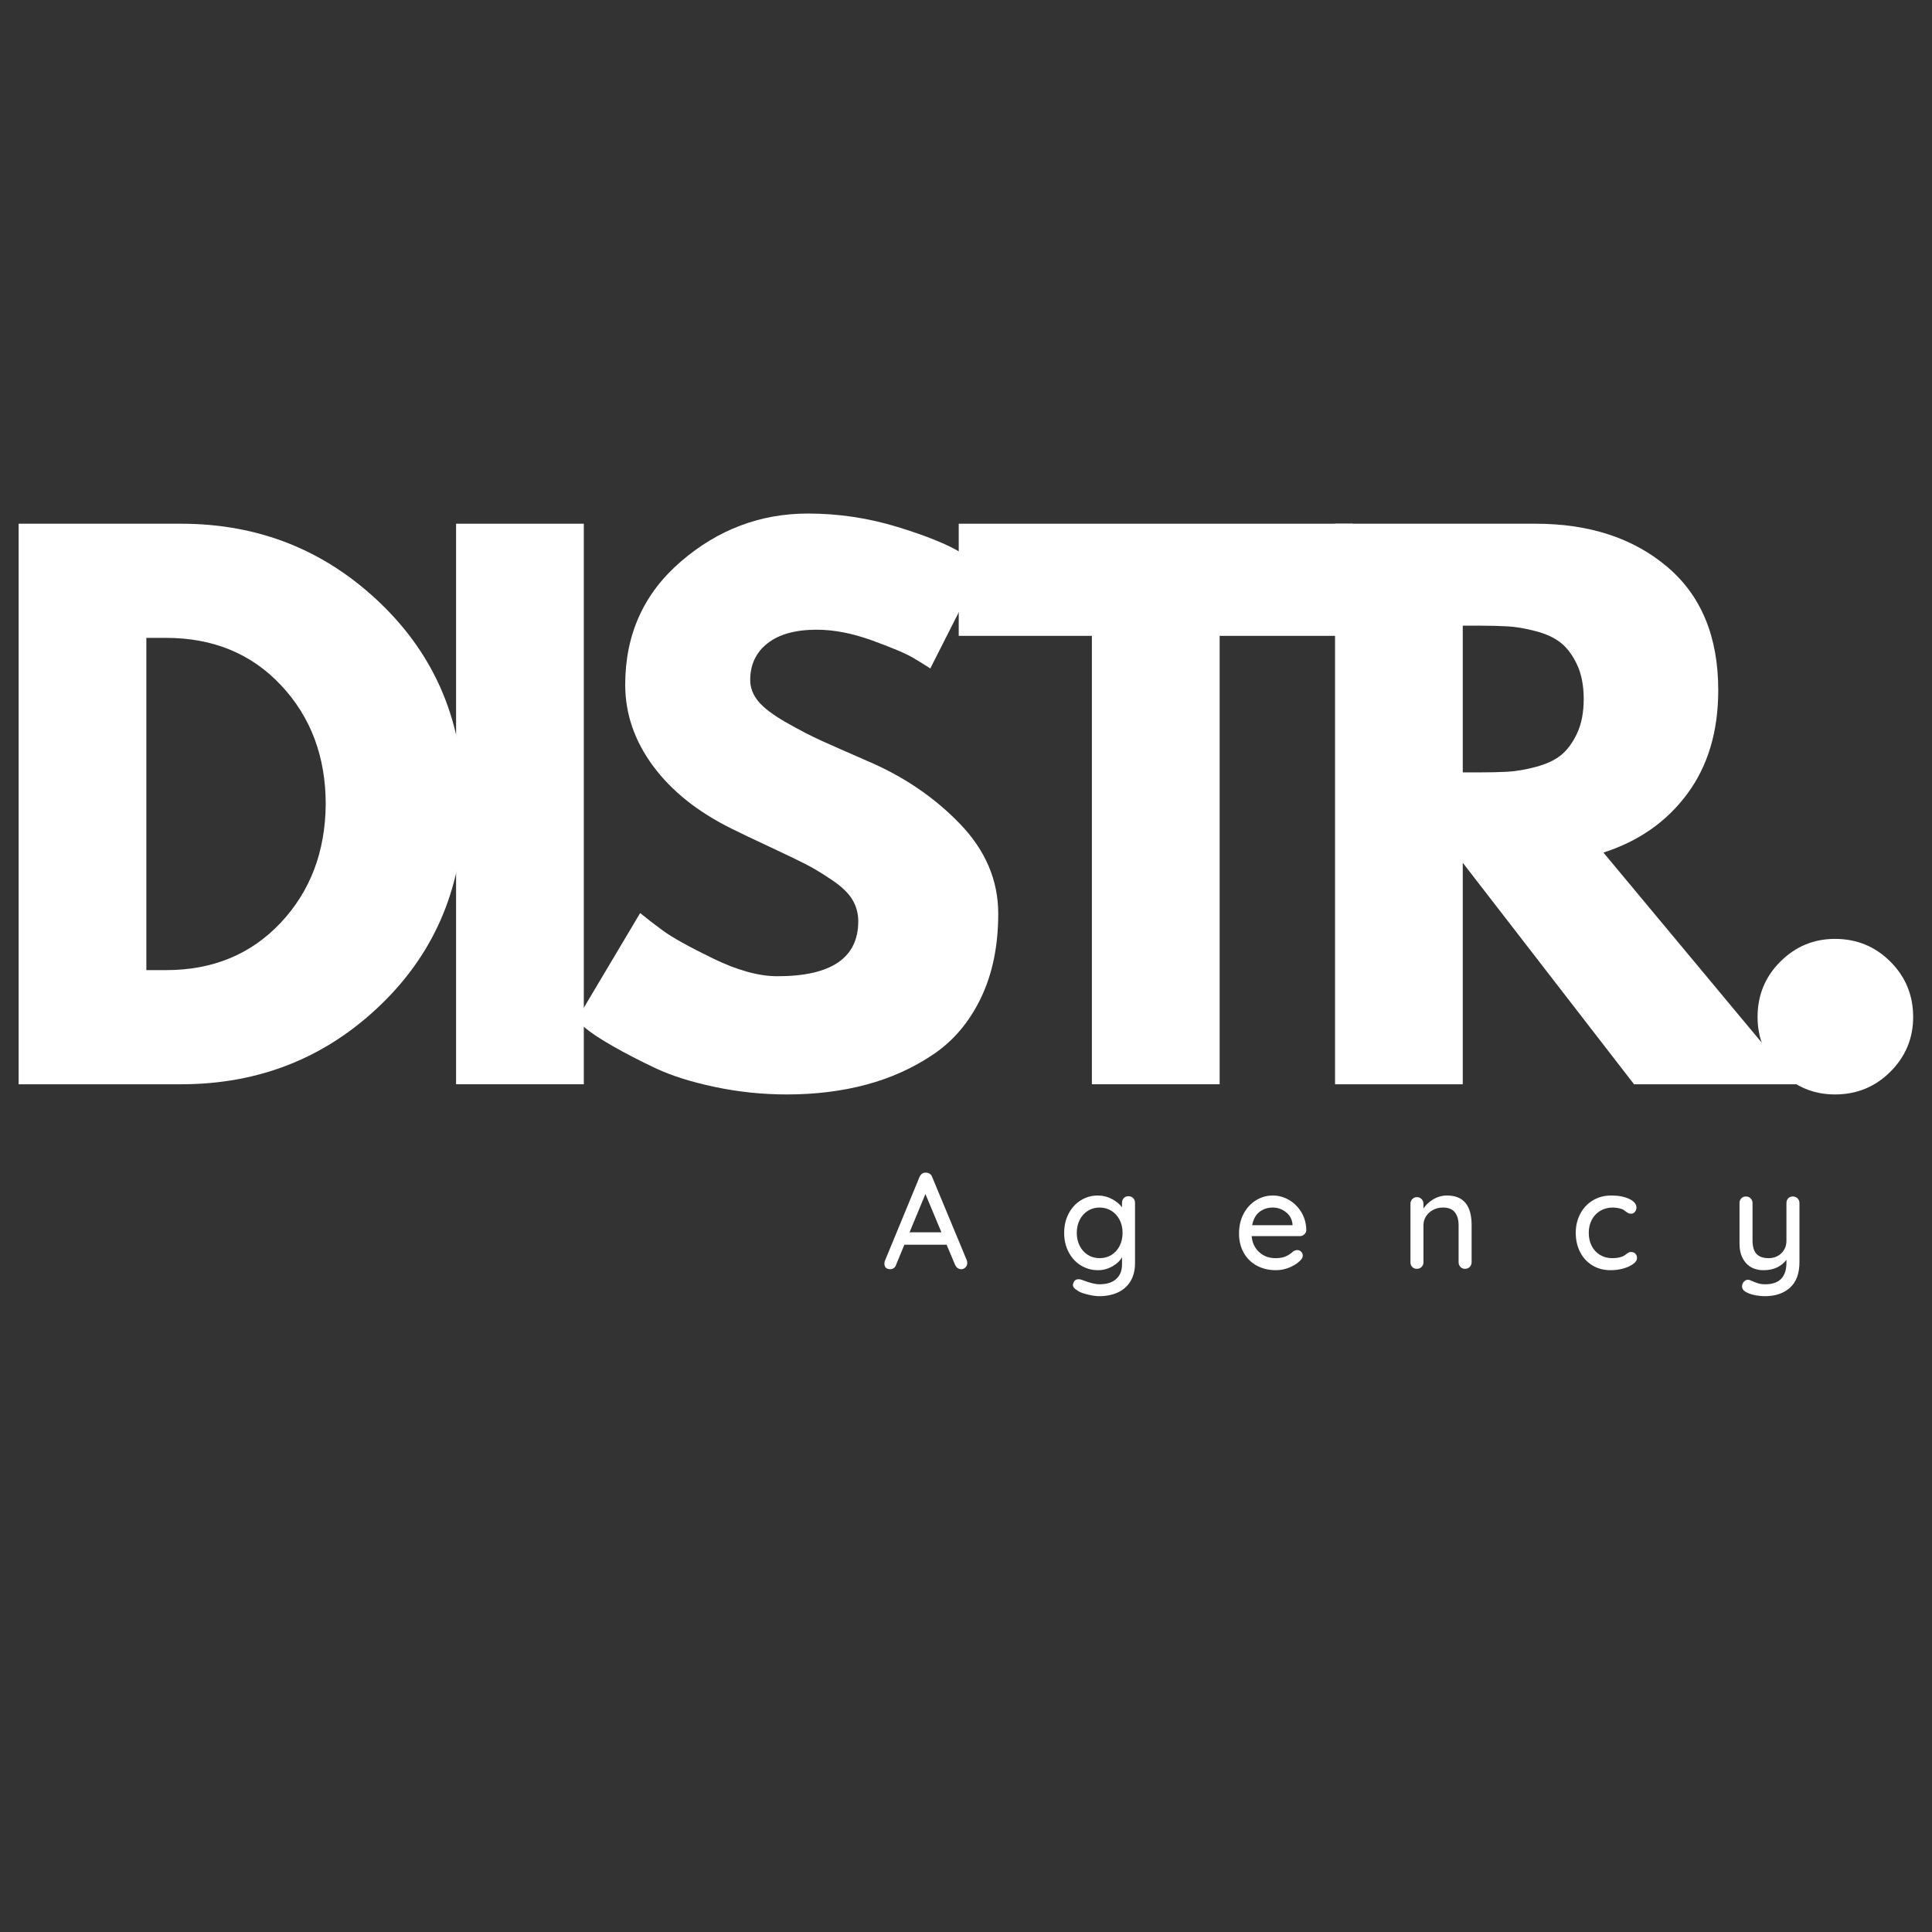 <svg xmlns="http://www.w3.org/2000/svg" xmlns:xlink="http://www.w3.org/1999/xlink" width="1080" zoomAndPan="magnify" viewBox="0 0 810 810" height="1080" preserveAspectRatio="xMidYMid meet" version="1.0"><rect x="0" y="0" width="810" height="810" fill="#333333" stroke="none"/><defs><g/></defs><rect x="-81" width="972" fill="none" y="-81" height="972" fill-opacity="1"/><rect x="-81" width="972" fill="none" y="-81" height="972" fill-opacity="1"/><g fill="#ffffff" fill-opacity="1"><g transform="translate(-9.283, 454.585)"><g><path d="M 17.094 -235.016 L 85.172 -235.016 C 117.836 -235.016 145.754 -223.852 168.922 -201.531 C 192.086 -179.219 203.672 -151.254 203.672 -117.641 C 203.672 -83.836 192.133 -55.781 169.062 -33.469 C 145.988 -11.156 118.023 0 85.172 0 L 17.094 0 Z M 70.641 -47.859 L 78.906 -47.859 C 98.469 -47.859 114.469 -54.457 126.906 -67.656 C 139.344 -80.852 145.656 -97.422 145.844 -117.359 C 145.844 -137.297 139.625 -153.91 127.188 -167.203 C 114.75 -180.504 98.656 -187.156 78.906 -187.156 L 70.641 -187.156 Z M 70.641 -47.859 "/></g></g></g><g fill="#ffffff" fill-opacity="1"><g transform="translate(174.122, 454.585)"><g><path d="M 70.641 -235.016 L 70.641 0 L 17.094 0 L 17.094 -235.016 Z M 70.641 -235.016 "/></g></g></g><g fill="#ffffff" fill-opacity="1"><g transform="translate(235.062, 454.585)"><g><path d="M 103.688 -239.281 C 116.414 -239.281 128.852 -237.426 141 -233.719 C 153.156 -230.02 162.176 -226.367 168.062 -222.766 L 176.609 -217.062 L 154.969 -174.328 C 153.258 -175.473 150.883 -176.945 147.844 -178.75 C 144.801 -180.551 139.102 -182.973 130.75 -186.016 C 122.395 -189.055 114.609 -190.578 107.391 -190.578 C 98.461 -190.578 91.578 -188.676 86.734 -184.875 C 81.891 -181.07 79.469 -175.941 79.469 -169.484 C 79.469 -166.266 80.609 -163.273 82.891 -160.516 C 85.172 -157.766 89.062 -154.82 94.562 -151.688 C 100.07 -148.551 104.914 -146.035 109.094 -144.141 C 113.281 -142.242 119.738 -139.395 128.469 -135.594 C 143.664 -129.133 156.629 -120.348 167.359 -109.234 C 178.086 -98.129 183.453 -85.551 183.453 -71.5 C 183.453 -58.02 181.031 -46.242 176.188 -36.172 C 171.344 -26.109 164.691 -18.227 156.234 -12.531 C 147.785 -6.832 138.43 -2.609 128.172 0.141 C 117.922 2.891 106.816 4.266 94.859 4.266 C 84.598 4.266 74.531 3.219 64.656 1.125 C 54.781 -0.957 46.52 -3.562 39.875 -6.688 C 33.227 -9.82 27.242 -12.91 21.922 -15.953 C 16.609 -18.992 12.719 -21.555 10.25 -23.641 L 6.547 -26.781 L 33.328 -71.781 C 35.609 -69.883 38.742 -67.461 42.734 -64.516 C 46.723 -61.578 53.797 -57.641 63.953 -52.703 C 74.109 -47.766 83.082 -45.297 90.875 -45.297 C 113.469 -45.297 124.766 -52.984 124.766 -68.359 C 124.766 -71.586 123.957 -74.578 122.344 -77.328 C 120.727 -80.086 117.879 -82.844 113.797 -85.594 C 109.711 -88.352 106.102 -90.539 102.969 -92.156 C 99.844 -93.77 94.719 -96.238 87.594 -99.562 C 80.469 -102.883 75.195 -105.398 71.781 -107.109 C 57.539 -114.129 46.523 -122.91 38.734 -133.453 C 30.953 -143.992 27.062 -155.344 27.062 -167.5 C 27.062 -188.57 34.848 -205.801 50.422 -219.188 C 65.992 -232.582 83.75 -239.281 103.688 -239.281 Z M 103.688 -239.281 "/></g></g></g><g fill="#ffffff" fill-opacity="1"><g transform="translate(399.67, 454.585)"><g><path d="M 2.281 -188 L 2.281 -235.016 L 167.5 -235.016 L 167.5 -188 L 111.672 -188 L 111.672 0 L 58.109 0 L 58.109 -188 Z M 2.281 -188 "/></g></g></g><g fill="#ffffff" fill-opacity="1"><g transform="translate(542.633, 454.585)"><g><path d="M 17.094 -235.016 L 101.125 -235.016 C 123.719 -235.016 142.133 -228.984 156.375 -216.922 C 170.625 -204.859 177.75 -187.625 177.75 -165.219 C 177.75 -147.938 173.426 -133.457 164.781 -121.781 C 156.145 -110.102 144.422 -101.891 129.609 -97.141 L 210.516 0 L 142.438 0 L 70.641 -92.859 L 70.641 0 L 17.094 0 Z M 70.641 -130.75 L 76.906 -130.75 C 81.844 -130.75 86.02 -130.844 89.438 -131.031 C 92.863 -131.219 96.758 -131.879 101.125 -133.016 C 105.488 -134.16 109 -135.773 111.656 -137.859 C 114.32 -139.953 116.602 -142.992 118.5 -146.984 C 120.395 -150.973 121.344 -155.816 121.344 -161.516 C 121.344 -167.211 120.395 -172.055 118.5 -176.047 C 116.602 -180.035 114.32 -183.07 111.656 -185.156 C 109 -187.25 105.488 -188.863 101.125 -190 C 96.758 -191.133 92.863 -191.797 89.438 -191.984 C 86.02 -192.18 81.844 -192.281 76.906 -192.281 L 70.641 -192.281 Z M 70.641 -130.75 "/></g></g></g><g fill="#ffffff" fill-opacity="1"><g transform="translate(719.772, 454.585)"><g><path d="M 49.562 -60.953 C 58.676 -60.953 66.414 -57.77 72.781 -51.406 C 79.145 -45.051 82.328 -37.316 82.328 -28.203 C 82.328 -19.273 79.145 -11.629 72.781 -5.266 C 66.414 1.086 58.676 4.266 49.562 4.266 C 40.633 4.266 32.988 1.086 26.625 -5.266 C 20.27 -11.629 17.094 -19.273 17.094 -28.203 C 17.094 -37.316 20.27 -45.051 26.625 -51.406 C 32.988 -57.77 40.633 -60.953 49.562 -60.953 Z M 49.562 -60.953 "/></g></g></g><g fill="#ffffff" fill-opacity="1"><g transform="translate(369.756, 531.957)"><g><path d="M 35.594 -3.547 C 35.707 -3.203 35.766 -2.844 35.766 -2.469 C 35.766 -1.695 35.504 -1.062 34.984 -0.562 C 34.473 -0.07 33.875 0.172 33.188 0.172 C 32.656 0.172 32.172 0.008 31.734 -0.312 C 31.297 -0.633 30.941 -1.082 30.672 -1.656 L 27.109 -10.094 L 9.406 -10.094 L 5.906 -1.609 C 5.719 -1.035 5.398 -0.594 4.953 -0.281 C 4.516 0.02 4.031 0.172 3.5 0.172 C 2.695 0.172 2.082 -0.035 1.656 -0.453 C 1.238 -0.879 1.031 -1.453 1.031 -2.172 C 1.031 -2.328 1.066 -2.633 1.141 -3.094 L 15.766 -38.531 C 16.035 -39.133 16.406 -39.598 16.875 -39.922 C 17.352 -40.254 17.898 -40.379 18.516 -40.297 C 19.086 -40.297 19.602 -40.145 20.062 -39.844 C 20.52 -39.539 20.848 -39.102 21.047 -38.531 Z M 11.578 -15.312 L 24.938 -15.312 L 18.234 -31.359 Z M 11.578 -15.312 "/></g></g></g><g fill="#ffffff" fill-opacity="1"><g transform="translate(443.924, 531.957)"><g><path d="M 29.188 -30.438 C 29.988 -30.438 30.645 -30.176 31.156 -29.656 C 31.676 -29.145 31.938 -28.469 31.938 -27.625 L 31.938 -2.406 C 31.938 0.688 31.273 3.273 29.953 5.359 C 28.629 7.441 26.844 8.977 24.594 9.969 C 22.344 10.969 19.801 11.469 16.969 11.469 C 15.438 11.469 13.648 11.195 11.609 10.656 C 9.566 10.125 8.258 9.57 7.688 9 C 6.5 8.383 5.906 7.617 5.906 6.703 C 5.906 6.473 5.984 6.172 6.141 5.797 C 6.555 4.836 7.258 4.359 8.25 4.359 C 8.75 4.359 9.285 4.473 9.859 4.703 C 12.922 5.891 15.312 6.484 17.031 6.484 C 20.082 6.484 22.422 5.742 24.047 4.266 C 25.672 2.797 26.484 0.781 26.484 -1.781 L 26.484 -4.875 C 25.68 -3.383 24.332 -2.102 22.438 -1.031 C 20.551 0.039 18.555 0.578 16.453 0.578 C 13.816 0.578 11.41 -0.086 9.234 -1.422 C 7.055 -2.766 5.344 -4.629 4.094 -7.016 C 2.852 -9.41 2.234 -12.098 2.234 -15.078 C 2.234 -18.055 2.852 -20.738 4.094 -23.125 C 5.344 -25.52 7.047 -27.383 9.203 -28.719 C 11.359 -30.062 13.738 -30.734 16.344 -30.734 C 18.438 -30.734 20.391 -30.254 22.203 -29.297 C 24.023 -28.336 25.453 -27.172 26.484 -25.797 L 26.484 -27.625 C 26.484 -28.438 26.727 -29.109 27.219 -29.641 C 27.719 -30.172 28.375 -30.438 29.188 -30.438 Z M 17.078 -4.469 C 18.953 -4.469 20.613 -4.914 22.062 -5.812 C 23.52 -6.719 24.66 -7.977 25.484 -9.594 C 26.305 -11.219 26.719 -13.047 26.719 -15.078 C 26.719 -17.098 26.305 -18.91 25.484 -20.516 C 24.66 -22.129 23.52 -23.395 22.062 -24.312 C 20.613 -25.227 18.953 -25.688 17.078 -25.688 C 15.242 -25.688 13.598 -25.227 12.141 -24.312 C 10.691 -23.395 9.555 -22.125 8.734 -20.5 C 7.922 -18.875 7.516 -17.066 7.516 -15.078 C 7.516 -13.086 7.922 -11.281 8.734 -9.656 C 9.555 -8.031 10.691 -6.758 12.141 -5.844 C 13.598 -4.926 15.242 -4.469 17.078 -4.469 Z M 17.078 -4.469 "/></g></g></g><g fill="#ffffff" fill-opacity="1"><g transform="translate(517.233, 531.957)"><g><path d="M 30.438 -16.172 C 30.406 -15.484 30.117 -14.898 29.578 -14.422 C 29.047 -13.941 28.414 -13.703 27.688 -13.703 L 7.516 -13.703 C 7.773 -10.91 8.832 -8.672 10.688 -6.984 C 12.539 -5.305 14.805 -4.469 17.484 -4.469 C 19.316 -4.469 20.805 -4.734 21.953 -5.266 C 23.098 -5.805 24.113 -6.5 25 -7.344 C 25.57 -7.688 26.125 -7.859 26.656 -7.859 C 27.301 -7.859 27.844 -7.629 28.281 -7.172 C 28.727 -6.711 28.953 -6.176 28.953 -5.562 C 28.953 -4.758 28.566 -4.031 27.797 -3.375 C 26.691 -2.27 25.223 -1.332 23.391 -0.562 C 21.555 0.195 19.68 0.578 17.766 0.578 C 14.672 0.578 11.945 -0.07 9.594 -1.375 C 7.25 -2.676 5.438 -4.488 4.156 -6.812 C 2.875 -9.145 2.234 -11.785 2.234 -14.734 C 2.234 -17.941 2.891 -20.758 4.203 -23.188 C 5.523 -25.613 7.266 -27.477 9.422 -28.781 C 11.586 -30.082 13.91 -30.734 16.391 -30.734 C 18.836 -30.734 21.129 -30.098 23.266 -28.828 C 25.41 -27.566 27.133 -25.828 28.438 -23.609 C 29.738 -21.398 30.406 -18.922 30.438 -16.172 Z M 16.391 -25.688 C 14.254 -25.688 12.398 -25.082 10.828 -23.875 C 9.266 -22.676 8.234 -20.812 7.734 -18.281 L 24.656 -18.281 L 24.656 -18.75 C 24.457 -20.77 23.547 -22.43 21.922 -23.734 C 20.297 -25.035 18.453 -25.688 16.391 -25.688 Z M 16.391 -25.688 "/></g></g></g><g fill="#ffffff" fill-opacity="1"><g transform="translate(587.276, 531.957)"><g><path d="M 19.375 -30.734 C 26.258 -30.734 29.703 -26.602 29.703 -18.344 L 29.703 -2.75 C 29.703 -1.988 29.441 -1.336 28.922 -0.797 C 28.398 -0.266 27.738 0 26.938 0 C 26.176 0 25.535 -0.266 25.016 -0.797 C 24.504 -1.336 24.25 -1.988 24.25 -2.75 L 24.25 -18.281 C 24.25 -20.539 23.734 -22.336 22.703 -23.672 C 21.672 -25.016 19.988 -25.688 17.656 -25.688 C 16.125 -25.688 14.738 -25.348 13.5 -24.672 C 12.258 -24.004 11.285 -23.109 10.578 -21.984 C 9.867 -20.859 9.516 -19.625 9.516 -18.281 L 9.516 -2.75 C 9.516 -1.988 9.254 -1.336 8.734 -0.797 C 8.223 -0.266 7.566 0 6.766 0 C 5.961 0 5.312 -0.254 4.812 -0.766 C 4.312 -1.285 4.062 -1.945 4.062 -2.75 L 4.062 -27.281 C 4.062 -28.051 4.32 -28.703 4.844 -29.234 C 5.363 -29.773 6.004 -30.047 6.766 -30.047 C 7.566 -30.047 8.223 -29.773 8.734 -29.234 C 9.254 -28.703 9.516 -28.051 9.516 -27.281 L 9.516 -25.281 C 10.504 -26.812 11.891 -28.102 13.672 -29.156 C 15.453 -30.207 17.352 -30.734 19.375 -30.734 Z M 19.375 -30.734 "/></g></g></g><g fill="#ffffff" fill-opacity="1"><g transform="translate(658.407, 531.957)"><g><path d="M 17.141 -30.734 C 20.16 -30.734 22.672 -30.254 24.672 -29.297 C 26.68 -28.336 27.688 -27.113 27.688 -25.625 C 27.688 -24.977 27.473 -24.395 27.047 -23.875 C 26.629 -23.363 26.098 -23.109 25.453 -23.109 C 24.953 -23.109 24.555 -23.18 24.266 -23.328 C 23.984 -23.484 23.598 -23.734 23.109 -24.078 C 22.879 -24.305 22.516 -24.57 22.016 -24.875 C 21.555 -25.102 20.906 -25.297 20.062 -25.453 C 19.219 -25.609 18.453 -25.688 17.766 -25.688 C 15.785 -25.688 14.031 -25.227 12.5 -24.312 C 10.969 -23.395 9.781 -22.125 8.938 -20.5 C 8.102 -18.875 7.688 -17.066 7.688 -15.078 C 7.688 -13.047 8.094 -11.227 8.906 -9.625 C 9.727 -8.02 10.883 -6.758 12.375 -5.844 C 13.875 -4.926 15.578 -4.469 17.484 -4.469 C 19.473 -4.469 21.078 -4.773 22.297 -5.391 C 22.566 -5.547 22.93 -5.797 23.391 -6.141 C 23.773 -6.441 24.109 -6.664 24.391 -6.812 C 24.68 -6.969 25.035 -7.047 25.453 -7.047 C 26.211 -7.047 26.812 -6.805 27.25 -6.328 C 27.695 -5.859 27.922 -5.238 27.922 -4.469 C 27.922 -3.664 27.41 -2.875 26.391 -2.094 C 25.379 -1.312 24.023 -0.672 22.328 -0.172 C 20.629 0.328 18.805 0.578 16.859 0.578 C 13.953 0.578 11.391 -0.098 9.172 -1.453 C 6.953 -2.816 5.238 -4.691 4.031 -7.078 C 2.832 -9.461 2.234 -12.129 2.234 -15.078 C 2.234 -18.016 2.863 -20.676 4.125 -23.062 C 5.383 -25.457 7.141 -27.332 9.391 -28.688 C 11.648 -30.051 14.234 -30.734 17.141 -30.734 Z M 17.141 -30.734 "/></g></g></g><g fill="#ffffff" fill-opacity="1"><g transform="translate(725.241, 531.957)"><g><path d="M 26.422 -30.328 C 27.223 -30.328 27.883 -30.055 28.406 -29.516 C 28.926 -28.984 29.188 -28.336 29.188 -27.578 L 29.188 -2.812 C 29.188 1.969 27.863 5.539 25.219 7.906 C 22.582 10.281 19.109 11.469 14.797 11.469 C 13.379 11.469 11.984 11.332 10.609 11.062 C 9.234 10.789 8.102 10.426 7.219 9.969 C 5.812 9.32 5.109 8.445 5.109 7.344 C 5.109 7.145 5.145 6.895 5.219 6.594 C 5.445 5.945 5.77 5.453 6.188 5.109 C 6.613 4.766 7.094 4.594 7.625 4.594 C 7.926 4.594 8.211 4.648 8.484 4.766 C 9.672 5.297 10.723 5.711 11.641 6.016 C 12.555 6.328 13.625 6.484 14.844 6.484 C 20.77 6.484 23.734 3.441 23.734 -2.641 L 23.734 -3.781 C 22.703 -2.406 21.375 -1.332 19.75 -0.562 C 18.125 0.195 16.258 0.578 14.156 0.578 C 10.988 0.578 8.516 -0.43 6.734 -2.453 C 4.953 -4.484 4.062 -7.145 4.062 -10.438 L 4.062 -27.578 C 4.062 -28.379 4.312 -29.035 4.812 -29.547 C 5.312 -30.066 5.961 -30.328 6.766 -30.328 C 7.566 -30.328 8.223 -30.055 8.734 -29.516 C 9.254 -28.984 9.516 -28.336 9.516 -27.578 L 9.516 -11.859 C 9.516 -9.336 10.066 -7.473 11.172 -6.266 C 12.285 -5.066 13.969 -4.469 16.219 -4.469 C 18.395 -4.469 20.191 -5.156 21.609 -6.531 C 23.023 -7.906 23.734 -9.68 23.734 -11.859 L 23.734 -27.578 C 23.734 -28.379 23.977 -29.035 24.469 -29.547 C 24.969 -30.066 25.617 -30.328 26.422 -30.328 Z M 26.422 -30.328 "/></g></g></g></svg>
